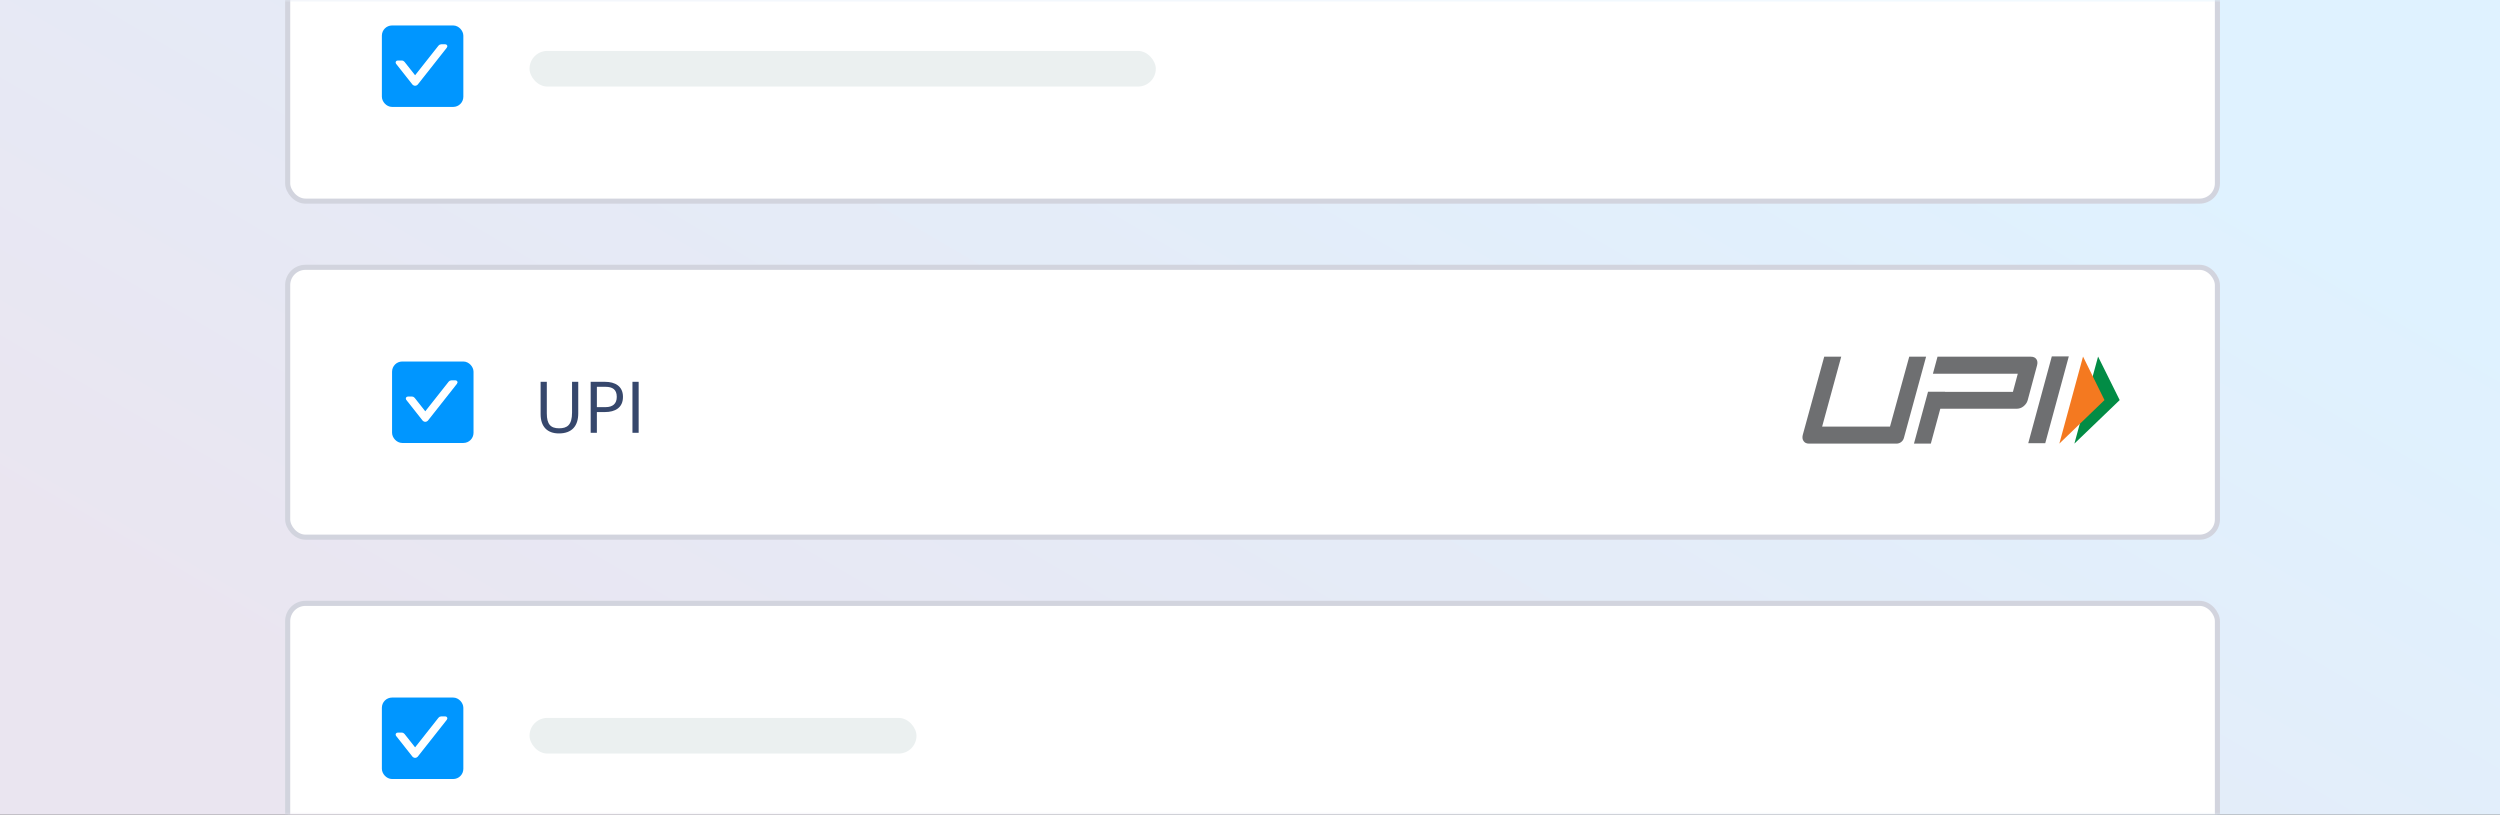 <svg fill="none" height="160" viewBox="0 0 491 160" width="491" xmlns="http://www.w3.org/2000/svg" xmlns:xlink="http://www.w3.org/1999/xlink"><rect x="0" y="0" width="491" height="160" fill="#333333" stroke="none"/><linearGradient id="a"><stop offset="0" stop-color="#dff2ff"/><stop offset="1" stop-color="#eae5f0"/></linearGradient><linearGradient id="b" gradientUnits="userSpaceOnUse" x1="384.4" x2="240.937" xlink:href="#a" y1="0" y2="244.855"/><linearGradient id="c" gradientUnits="userSpaceOnUse" x1="371.038" x2="220.664" xlink:href="#a" y1="0" y2="231.038"/><mask id="d" height="160" maskUnits="userSpaceOnUse" width="442" x="25" y="0"><path d="m25 4c0-2.209 1.791-4 4-4h434c2.209 0 4 1.791 4 4v152c0 2.209-1.791 4-4 4h-434c-2.209 0-4-1.791-4-4z" fill="url(#c)"/></mask><path d="m0 0h491v160h-491z" fill="url(#b)"/><rect fill="#fff" height="53" rx="3.5" stroke="#d2d4de" width="379" x="56.5" y="52.5"/><g mask="url(#d)"><rect fill="#fff" height="53" rx="3.5" stroke="#d2d4de" width="379" x="56.5" y="-13.5"/><rect fill="#fff" height="53" rx="3.5" stroke="#d2d4de" width="379" x="56.5" y="118.5"/><g fill="#6e6f71"><path d="m401.687 87.042h-3.339l4.625-17.042h3.339z"/><path d="m399.935 70.528c-.219-.306-.576-.473-1.068-.473h-18.34l-.902 3.341h3.34 13.329l-.958 3.565h-13.33v-.028h-3.34l-2.764 10.192h3.313l1.861-6.85h15c.465 0 .929-.141 1.34-.474.412-.334.685-.723.822-1.198l1.834-6.822c.136-.5.109-.919-.137-1.253z"/><path d="m373.934 85.983c-.164.667-.768 1.142-1.451 1.142h-17.217c-.465 0-.822-.167-1.041-.502-.246-.334-.273-.723-.164-1.196l4.215-15.372h3.34l-3.75 13.727h13.33l3.777-13.727h3.312z"/></g><path d="m412.063 70.028 4.243 8.548-8.896 8.55z" fill="#028c45"/><path d="m409.107 70.028 4.215 8.548-8.869 8.55z" fill="#f47920"/></g><path d="m109.774 85.126c-2.296 0-3.598-1.344-3.598-3.78v-6.356h1.218v6.216c0 2.1.742 2.912 2.408 2.912 1.596 0 2.548-.644 2.548-3.094v-6.034h1.218v6.202c0 2.436-1.218 3.934-3.794 3.934zm6.234-.126v-10.01h2.842c1.918 0 3.5.84 3.5 2.926v.056c0 2.128-1.596 2.954-3.5 2.954h-1.624v4.074zm1.218-5.04h1.708c1.428 0 2.198-.7 2.198-1.988v-.056c0-1.414-.84-1.946-2.198-1.946h-1.708zm6.987 5.04v-10.01h1.218v10.01z" fill="#36476c"/><rect fill="#0096ff" height="15" rx="1.5" stroke="#0096ff" width="15" x="77.5" y="71.5"/><path d="m89.469 74.85c.201 0 .32.234.191.395l-.001-.001-5.722 7.253h-.001c-.185.232-.516.262-.737.087l-.087-.087-3.21-4.066c-.126-.159-.012-.394.192-.395h.819l.117.014c.038.009.076.022.112.039.071.035.134.085.183.147l2.198 2.786 4.715-5.972c.099-.126.251-.2.411-.2z" fill="#fff" stroke="#fff" stroke-width=".3"/><rect fill="#0096ff" height="15" rx="1.5" stroke="#0096ff" width="15" x="75.5" y="5.5"/><path d="m87.469 8.85c.201 0 .32.234.191.395l-.001-.001-5.722 7.253h-.001c-.185.232-.516.262-.737.087l-.087-.087-3.21-4.066c-.126-.159-.012-.394.192-.395h.819l.117.014c.038.009.076.022.112.039.071.035.134.085.183.147l2.198 2.786 4.715-5.972c.099-.126.251-.2.411-.2z" fill="#fff" stroke="#fff" stroke-width=".3"/><rect fill="#0096ff" height="15" rx="1.5" stroke="#0096ff" width="15" x="75.5" y="137.5"/><path d="m87.469 140.85c.201 0 .32.234.191.394l-.001-.001-5.722 7.253h-.001c-.185.232-.516.262-.737.087l-.087-.087-3.21-4.066c-.126-.16-.012-.395.192-.395h.819l.117.014c.038.009.076.022.112.039.071.035.134.085.183.147l2.198 2.786 4.715-5.971c.099-.127.251-.2.411-.2z" fill="#fff" stroke="#fff" stroke-width=".3"/><g fill="#ebf0f0"><rect height="7" rx="3.5" width="123" x="104" y="10"/><rect height="7" rx="3.5" width="76" x="104" y="141"/></g></svg>